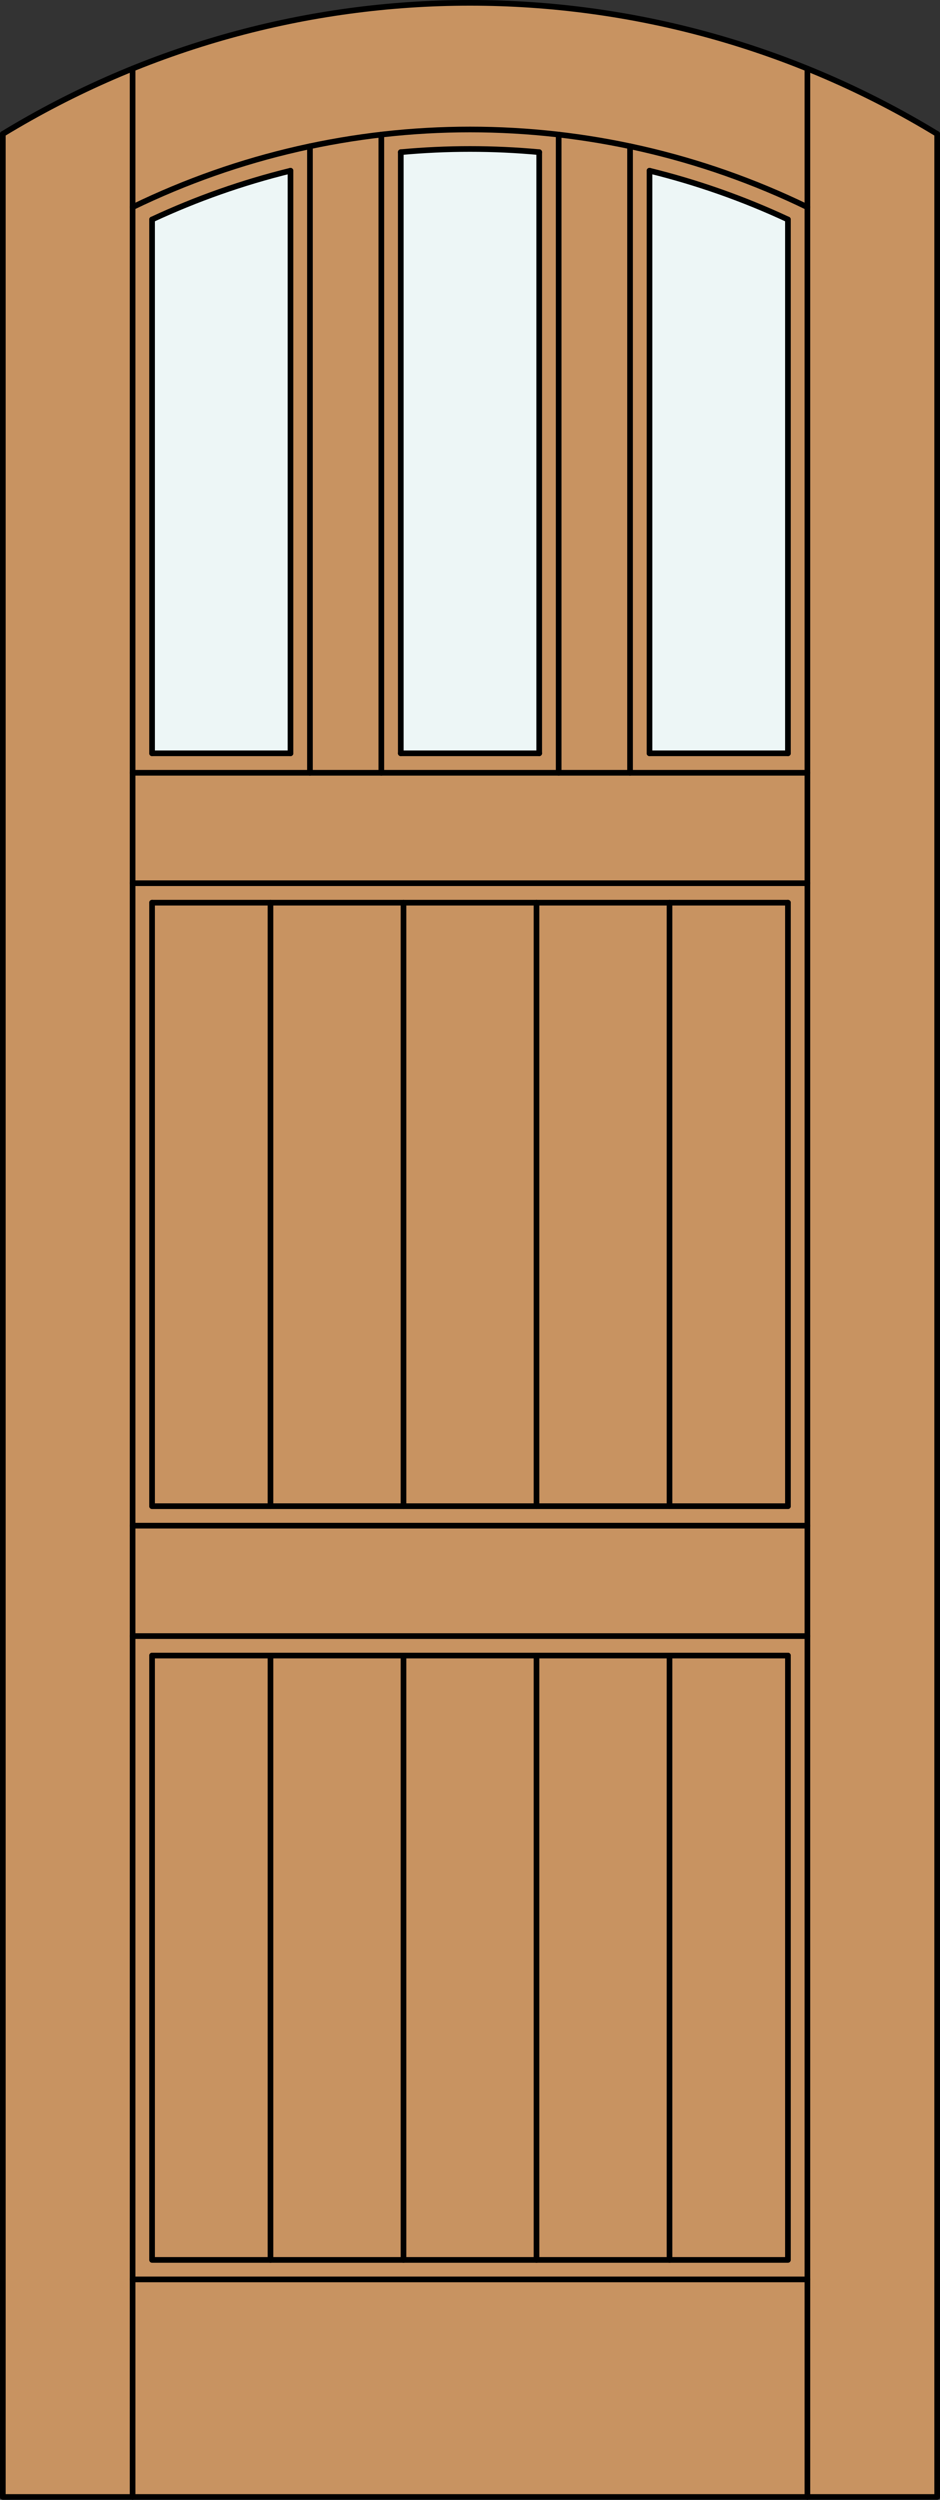 <?xml version="1.0" encoding="iso-8859-1"?>
<!-- Generator: Adobe Illustrator 14.0.0, SVG Export Plug-In . SVG Version: 6.00 Build 43363)  -->
<!DOCTYPE svg PUBLIC "-//W3C//DTD SVG 1.1//EN" "http://www.w3.org/Graphics/SVG/1.1/DTD/svg11.dtd">
<svg version="1.1" xmlns="http://www.w3.org/2000/svg" xmlns:xlink="http://www.w3.org/1999/xlink" x="0px" y="0px"
	 width="83.012px" height="220.531px" viewBox="0 0 83.012 220.531" style="enable-background:new 0 0 83.012 220.531;"
	 xml:space="preserve">
<rect x="0" y="0" width="83.012" height="220.531" fill="#333333" stroke="none"/>
<style type="text/css">
<![CDATA[
	.st0{fill:#EDF6F6;}
	.st1{fill:#C89361;}
	.st2{fill:none;stroke:#000000;stroke-width:0.5;stroke-linecap:round;stroke-linejoin:round;}
]]>
</style>
<g id="DOOR_FILL">
	<path class="st1" d="M0.25,11.816c25.342-15.422,57.17-15.422,82.512,0v208.465H0.25V11.816z"/>
</g>
<g id="GLASS">
	<path class="st0" d="M69.583,66.455H57.359V15.061c4.205,1.032,8.299,2.474,12.224,4.303V66.455z"/>
	<path class="st0" d="M47.618,66.455H35.394V13.424c4.066-0.375,8.158-0.375,12.224,0V66.455z"/>
	<path class="st0" d="M25.653,66.455H13.429V19.363c3.925-1.829,8.019-3.271,12.224-4.303V66.455z"/>
</g>
<g id="_x31_">
	<polyline class="st2" points="0.25,11.816 0.25,220.281 82.762,220.281 82.762,11.816 	"/>
	<line class="st2" x1="11.71" y1="220.281" x2="11.71" y2="6.056"/>
	<line class="st2" x1="71.302" y1="220.281" x2="71.302" y2="6.056"/>
	<line class="st2" x1="69.583" y1="19.363" x2="69.583" y2="66.455"/>
	<line class="st2" x1="69.583" y1="79.634" x2="69.583" y2="132.872"/>
	<polyline class="st2" points="69.583,146.052 69.583,199.367 13.429,199.367 13.429,146.052 	"/>
	<line class="st2" x1="13.429" y1="132.872" x2="13.429" y2="79.634"/>
	<line class="st2" x1="13.429" y1="66.455" x2="13.429" y2="19.363"/>
	<path class="st2" d="M82.762,11.816C57.42-3.605,25.592-3.605,0.25,11.816"/>
	<path class="st2" d="M71.302,18.277c-18.813-9.139-40.779-9.139-59.592,0"/>
	<path class="st2" d="M69.583,19.363c-3.925-1.829-8.019-3.271-12.224-4.303"/>
	<path class="st2" d="M47.618,13.424c-4.066-0.375-8.158-0.375-12.224,0"/>
	<path class="st2" d="M25.653,15.061c-4.205,1.032-8.299,2.474-12.224,4.303"/>
	<line class="st2" x1="71.302" y1="201.086" x2="11.71" y2="201.086"/>
	<line class="st2" x1="11.71" y1="68.174" x2="71.302" y2="68.174"/>
	<line class="st2" x1="13.429" y1="66.455" x2="25.653" y2="66.455"/>
	<line class="st2" x1="35.394" y1="13.424" x2="35.394" y2="66.455"/>
	<line class="st2" x1="69.583" y1="66.455" x2="57.359" y2="66.455"/>
	<line class="st2" x1="55.64" y1="68.174" x2="55.64" y2="12.904"/>
	<line class="st2" x1="11.71" y1="77.915" x2="71.302" y2="77.915"/>
	<line class="st2" x1="25.653" y1="66.455" x2="25.653" y2="15.061"/>
	<line class="st2" x1="47.618" y1="66.455" x2="47.618" y2="13.424"/>
	<line class="st2" x1="49.337" y1="68.174" x2="49.337" y2="11.874"/>
	<line class="st2" x1="57.359" y1="66.455" x2="57.359" y2="15.061"/>
	<line class="st2" x1="27.372" y1="68.174" x2="27.372" y2="12.904"/>
	<line class="st2" x1="35.394" y1="66.455" x2="47.618" y2="66.455"/>
	<line class="st2" x1="13.429" y1="79.634" x2="69.583" y2="79.634"/>
	<line class="st2" x1="33.675" y1="11.874" x2="33.675" y2="68.174"/>
	<line class="st2" x1="11.71" y1="134.592" x2="71.302" y2="134.592"/>
	<line class="st2" x1="69.583" y1="146.052" x2="13.429" y2="146.052"/>
	<line class="st2" x1="71.302" y1="144.332" x2="11.71" y2="144.332"/>
	<line class="st2" x1="13.429" y1="132.872" x2="69.583" y2="132.872"/>
	<line class="st2" x1="35.633" y1="199.367" x2="35.633" y2="146.052"/>
	<line class="st2" x1="23.886" y1="199.367" x2="23.886" y2="146.052"/>
	<line class="st2" x1="47.379" y1="199.367" x2="47.379" y2="146.052"/>
	<line class="st2" x1="59.125" y1="199.367" x2="59.125" y2="146.052"/>
	<line class="st2" x1="35.633" y1="132.872" x2="35.633" y2="79.634"/>
	<line class="st2" x1="23.886" y1="132.872" x2="23.886" y2="79.634"/>
	<line class="st2" x1="47.379" y1="132.872" x2="47.379" y2="79.634"/>
	<line class="st2" x1="59.125" y1="132.872" x2="59.125" y2="79.634"/>
</g>
<g id="_x30_">
</g>
<g id="Layer_1">
</g>
</svg>
